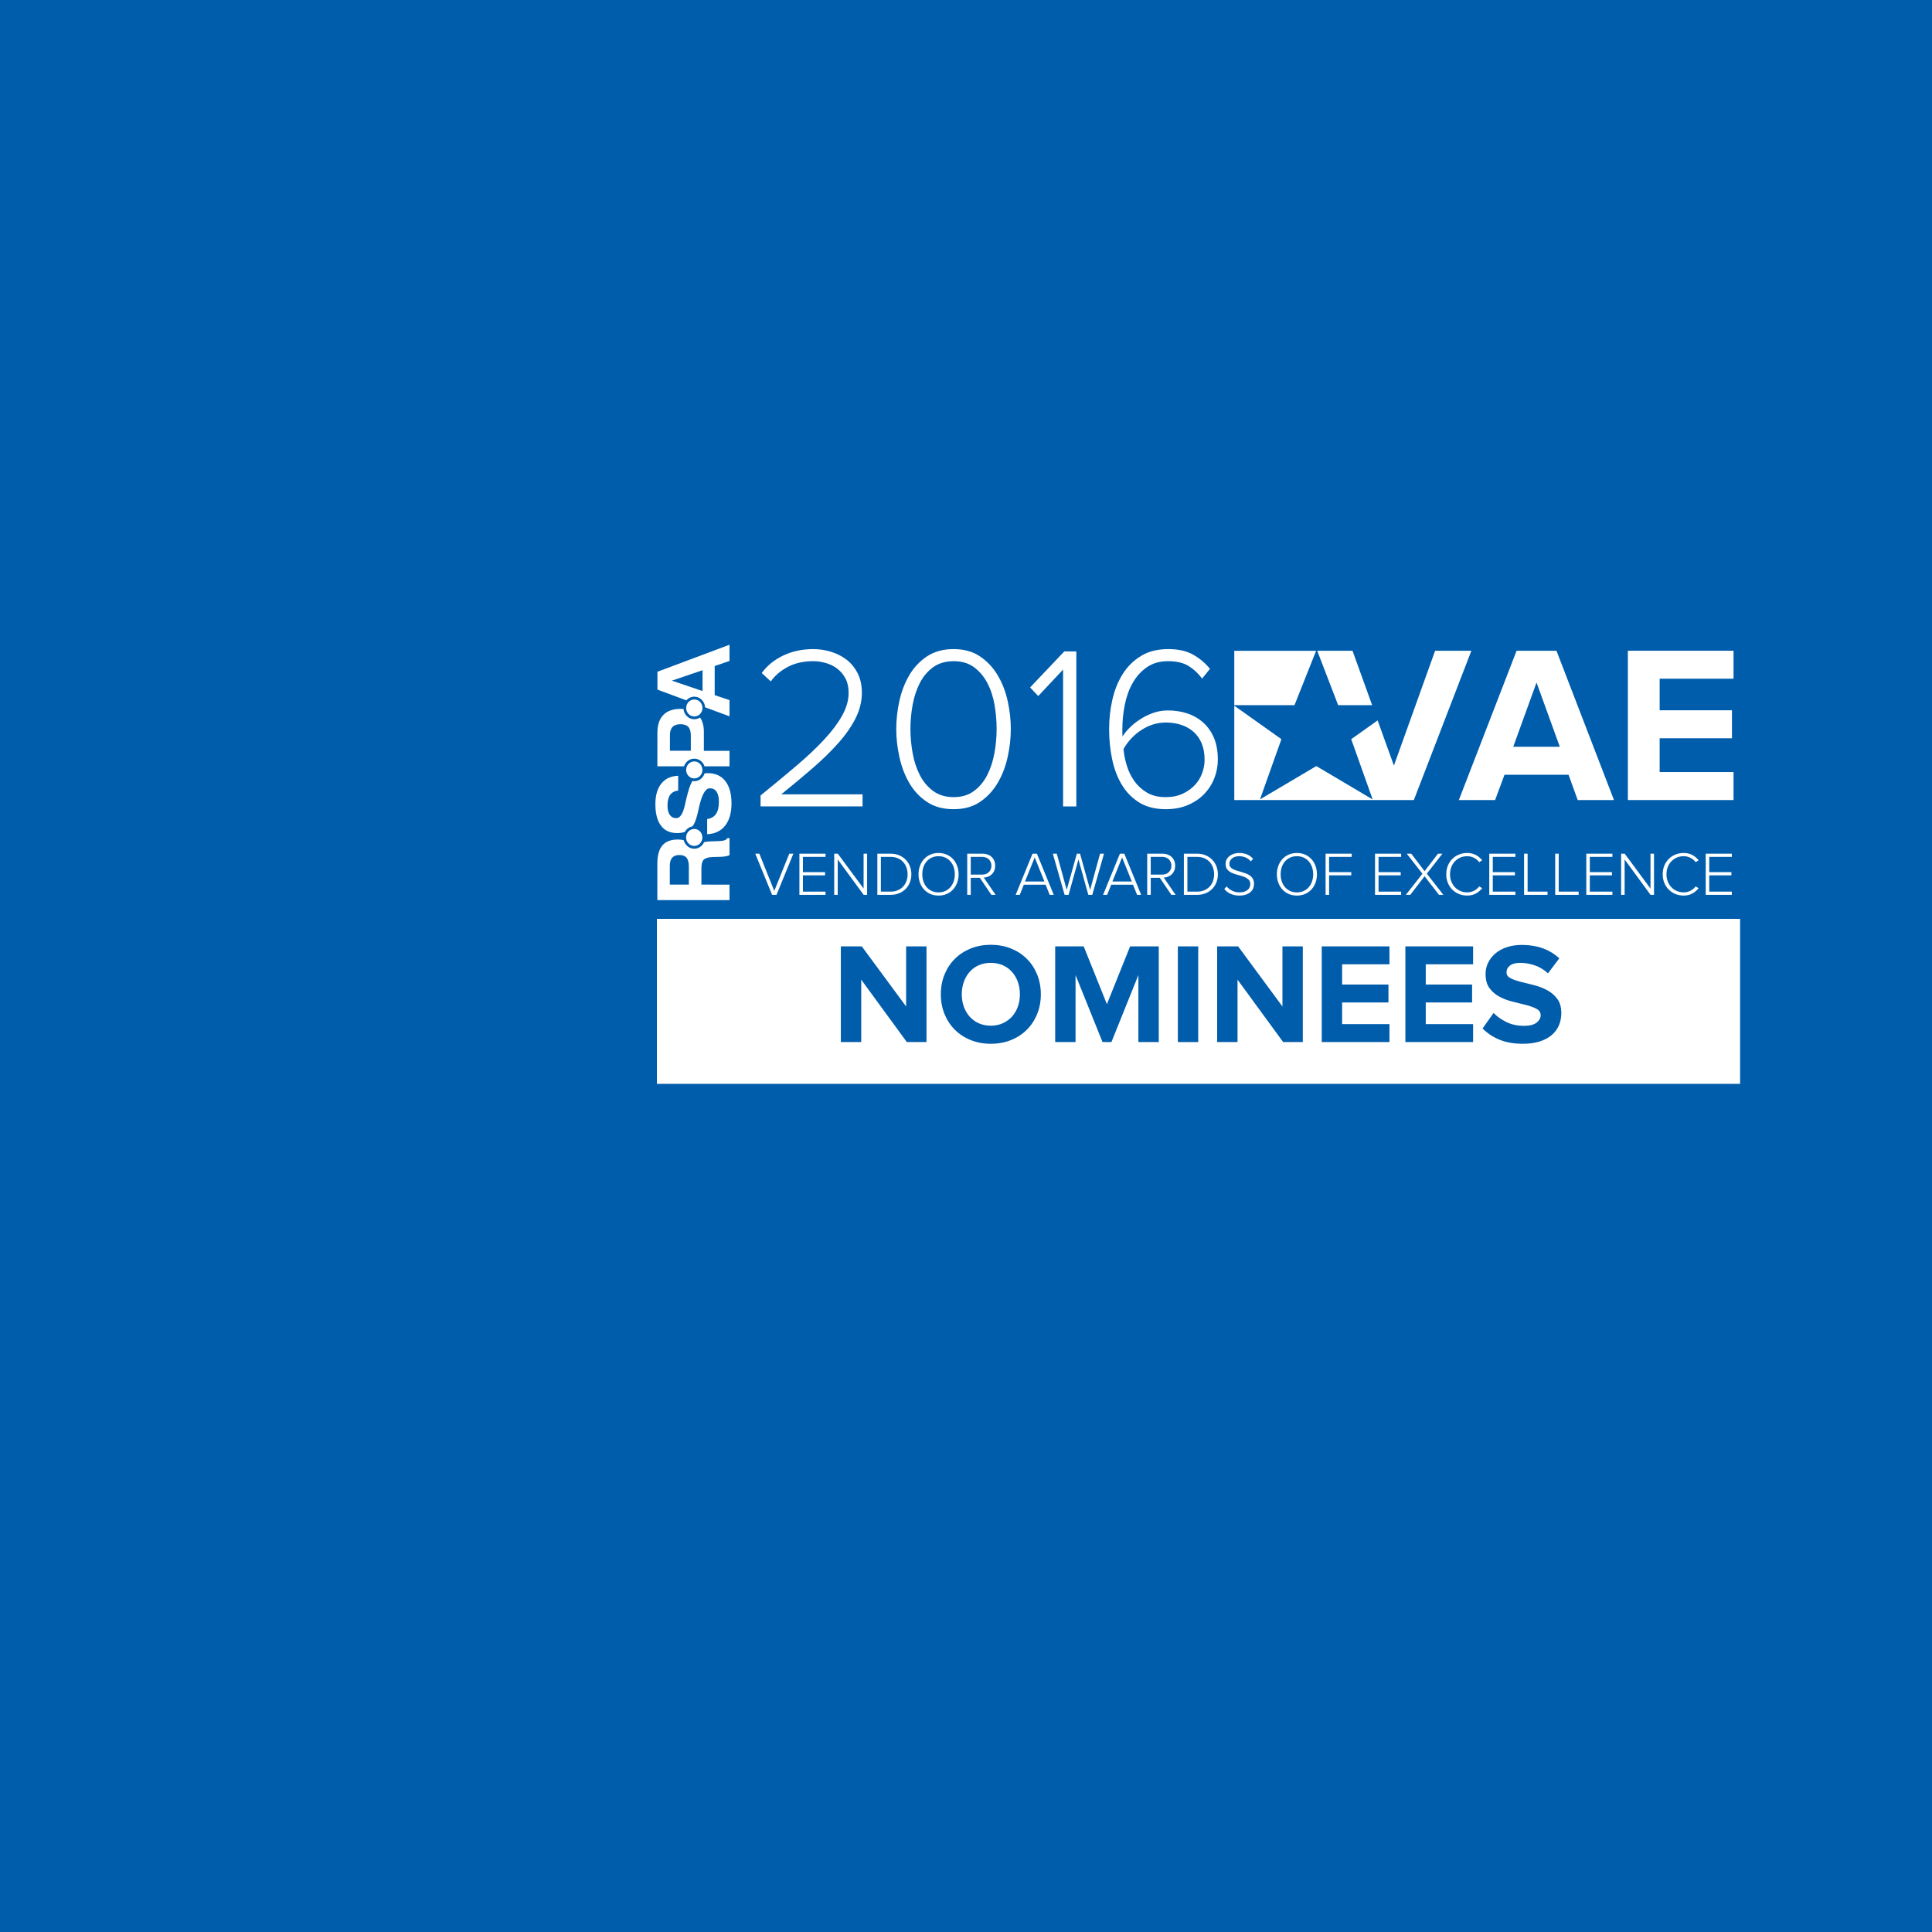 <?xml version="1.0" encoding="utf-8"?>
<!-- Generator: Adobe Illustrator 16.0.3, SVG Export Plug-In . SVG Version: 6.00 Build 0)  -->
<!DOCTYPE svg PUBLIC "-//W3C//DTD SVG 1.1//EN" "http://www.w3.org/Graphics/SVG/1.1/DTD/svg11.dtd">
<svg version="1.1" id="Layer_1" xmlns="http://www.w3.org/2000/svg" xmlns:xlink="http://www.w3.org/1999/xlink" x="0px" y="0px"
	 width="500px" height="500px" viewBox="0 0 500 500" enable-background="new 0 0 500 500" xml:space="preserve">
<rect x="-13.5" y="-14.5" fill="#005DAC" width="534" height="536"/>
<rect x="46.5" y="314" fill="none" width="411" height="46"/>
<g>
	<rect x="170.008" y="237.801" fill="#FFFFFF" width="280.329" height="42.699"/>
	<g>
		<polygon fill="#FFFFFF" points="200.383,230.562 196.517,220.931 195.462,220.931 199.824,231.585 200.959,231.585 
			205.32,220.931 204.264,220.931 		"/>
		<polygon fill="#FFFFFF" points="206.885,231.585 213.643,231.585 213.643,230.753 207.795,230.753 207.795,226.536 
			213.53,226.536 213.53,225.706 207.795,225.706 207.795,221.76 213.643,221.76 213.643,220.931 206.885,220.931 		"/>
		<polygon fill="#FFFFFF" points="223.498,229.954 216.82,220.931 215.894,220.931 215.894,231.585 216.804,231.585 
			216.804,222.432 223.513,231.585 224.408,231.585 224.408,220.931 223.498,220.931 		"/>
		<path fill="#FFFFFF" d="M234.405,222.503c-0.47-0.485-1.035-0.869-1.697-1.152c-0.66-0.279-1.408-0.42-2.24-0.42h-3.41v10.654
			h3.41c0.832,0,1.58-0.141,2.24-0.417c0.663-0.276,1.227-0.654,1.697-1.132c0.468-0.48,0.829-1.043,1.079-1.695
			c0.25-0.649,0.375-1.341,0.375-2.075c0-0.736-0.125-1.424-0.375-2.07C235.233,223.553,234.872,222.987,234.405,222.503z
			 M234.59,228.022c-0.198,0.543-0.484,1.018-0.863,1.422c-0.378,0.405-0.841,0.724-1.389,0.957
			c-0.549,0.236-1.174,0.352-1.877,0.352h-2.491v-8.993h2.491c0.704,0,1.332,0.117,1.884,0.352c0.555,0.236,1.018,0.556,1.39,0.967
			c0.374,0.41,0.658,0.89,0.855,1.437c0.197,0.551,0.296,1.134,0.296,1.75C234.886,226.894,234.788,227.479,234.59,228.022z"/>
		<path fill="#FFFFFF" d="M246.664,222.345c-0.451-0.496-0.999-0.886-1.639-1.167c-0.64-0.283-1.351-0.425-2.128-0.425
			c-0.789,0-1.501,0.142-2.135,0.425c-0.634,0.281-1.179,0.671-1.631,1.167c-0.455,0.493-0.804,1.077-1.048,1.748
			c-0.246,0.671-0.37,1.396-0.37,2.173s0.124,1.501,0.37,2.17c0.245,0.672,0.593,1.255,1.048,1.75
			c0.451,0.496,0.997,0.885,1.631,1.167c0.634,0.282,1.347,0.42,2.135,0.42c0.778,0,1.488-0.139,2.128-0.42
			c0.64-0.283,1.188-0.672,1.639-1.167c0.454-0.496,0.803-1.078,1.048-1.75c0.245-0.669,0.37-1.393,0.37-2.17
			s-0.125-1.502-0.37-2.173C247.466,223.421,247.118,222.838,246.664,222.345z M246.805,228.126
			c-0.205,0.57-0.487,1.064-0.855,1.485c-0.365,0.422-0.807,0.749-1.322,0.982c-0.515,0.235-1.093,0.351-1.73,0.351
			c-0.649,0-1.229-0.116-1.745-0.351c-0.515-0.233-0.957-0.561-1.325-0.982c-0.364-0.422-0.647-0.916-0.844-1.485
			c-0.196-0.569-0.296-1.191-0.296-1.86c0-0.682,0.1-1.307,0.296-1.878c0.197-0.568,0.48-1.061,0.844-1.476
			c0.368-0.416,0.81-0.741,1.325-0.975c0.516-0.236,1.096-0.351,1.745-0.351c0.638,0,1.216,0.115,1.73,0.351
			c0.516,0.234,0.957,0.559,1.322,0.975c0.368,0.415,0.651,0.908,0.855,1.476c0.201,0.572,0.302,1.198,0.302,1.878
			C247.106,226.935,247.005,227.557,246.805,228.126z"/>
		<path fill="#FFFFFF" d="M255.721,226.879c0.358-0.143,0.671-0.343,0.944-0.6c0.272-0.255,0.489-0.572,0.647-0.95
			c0.16-0.375,0.241-0.808,0.241-1.286c0-0.488-0.083-0.927-0.247-1.309c-0.166-0.382-0.396-0.708-0.688-0.975
			c-0.294-0.267-0.639-0.472-1.032-0.614c-0.396-0.143-0.823-0.214-1.281-0.214h-3.985v10.654h0.91v-4.41h2.35l2.985,4.41h1.102
			l-3.073-4.474C254.986,227.103,255.363,227.024,255.721,226.879z M251.228,226.343v-4.583h2.987c0.351,0,0.671,0.058,0.957,0.168
			c0.289,0.112,0.538,0.271,0.744,0.473c0.207,0.202,0.371,0.445,0.487,0.726c0.117,0.283,0.175,0.589,0.175,0.917
			c0,0.342-0.058,0.651-0.175,0.928c-0.116,0.274-0.28,0.519-0.487,0.724c-0.206,0.209-0.455,0.368-0.744,0.479
			c-0.286,0.114-0.605,0.168-0.957,0.168H251.228z"/>
		<path fill="#FFFFFF" d="M267.217,220.931l-4.361,10.654h1.055l1.055-2.621h5.639l1.053,2.621h1.055l-4.359-10.654H267.217z
			 M265.269,228.134l2.508-6.229l2.525,6.229H265.269z"/>
		<polygon fill="#FFFFFF" points="284.692,220.931 282.121,230.306 279.516,220.931 278.688,220.931 276.066,230.306 
			273.494,220.931 272.472,220.931 275.521,231.585 276.545,231.585 279.103,222.432 281.656,231.585 282.68,231.585 
			285.716,220.931 		"/>
		<path fill="#FFFFFF" d="M289.835,220.931l-4.36,10.654h1.055l1.055-2.621h5.638l1.055,2.621h1.056l-4.361-10.654H289.835z
			 M287.889,228.134l2.506-6.229l2.524,6.229H287.889z"/>
		<path fill="#FFFFFF" d="M302.299,226.879c0.359-0.143,0.672-0.343,0.945-0.6c0.272-0.255,0.487-0.572,0.648-0.95
			c0.161-0.375,0.241-0.808,0.241-1.286c0-0.488-0.085-0.927-0.248-1.309c-0.166-0.382-0.396-0.708-0.69-0.975
			c-0.292-0.267-0.636-0.472-1.032-0.614c-0.394-0.143-0.823-0.214-1.28-0.214h-3.984v10.654h0.91v-4.41h2.348l2.987,4.41h1.102
			l-3.073-4.474C301.566,227.103,301.942,227.024,302.299,226.879z M297.808,226.343v-4.583h2.985c0.354,0,0.672,0.058,0.961,0.168
			c0.287,0.112,0.534,0.271,0.742,0.473c0.207,0.202,0.371,0.445,0.486,0.726c0.118,0.283,0.176,0.589,0.176,0.917
			c0,0.342-0.058,0.651-0.176,0.928c-0.116,0.274-0.279,0.519-0.486,0.724c-0.208,0.209-0.455,0.368-0.742,0.479
			c-0.289,0.114-0.606,0.168-0.961,0.168H297.808z"/>
		<path fill="#FFFFFF" d="M313.729,222.503c-0.47-0.485-1.034-0.869-1.696-1.152c-0.658-0.279-1.407-0.42-2.237-0.42h-3.41v10.654
			h3.41c0.83,0,1.579-0.141,2.237-0.417c0.662-0.276,1.227-0.654,1.696-1.132c0.471-0.48,0.83-1.043,1.081-1.695
			c0.25-0.649,0.375-1.341,0.375-2.075c0-0.736-0.125-1.424-0.375-2.07C314.56,223.553,314.2,222.987,313.729,222.503z
			 M313.917,228.022c-0.195,0.543-0.484,1.018-0.861,1.422c-0.379,0.405-0.844,0.724-1.39,0.957
			c-0.549,0.236-1.174,0.352-1.878,0.352h-2.492v-8.993h2.492c0.704,0,1.33,0.117,1.886,0.352c0.555,0.236,1.017,0.556,1.388,0.967
			c0.374,0.41,0.658,0.89,0.855,1.437c0.198,0.551,0.297,1.134,0.297,1.75C314.212,226.894,314.115,227.479,313.917,228.022z"/>
		<path fill="#FFFFFF" d="M323.549,226.649c-0.305-0.235-0.647-0.425-1.028-0.566c-0.384-0.145-0.774-0.276-1.176-0.393
			c-0.399-0.117-0.786-0.232-1.165-0.345c-0.378-0.111-0.72-0.241-1.023-0.392c-0.301-0.148-0.545-0.335-0.727-0.557
			c-0.181-0.224-0.271-0.506-0.271-0.849c0-0.286,0.063-0.55,0.191-0.789c0.128-0.241,0.302-0.449,0.528-0.624
			c0.22-0.177,0.486-0.311,0.79-0.407c0.302-0.094,0.631-0.142,0.982-0.142c0.606,0,1.172,0.107,1.692,0.319
			c0.521,0.215,0.975,0.554,1.357,1.022l0.606-0.672c-0.415-0.479-0.921-0.849-1.517-1.11c-0.598-0.261-1.295-0.391-2.094-0.391
			c-0.477,0-0.933,0.066-1.356,0.199c-0.427,0.135-0.802,0.323-1.122,0.568c-0.322,0.246-0.576,0.544-0.759,0.895
			c-0.186,0.35-0.276,0.745-0.276,1.181c0,0.618,0.157,1.105,0.47,1.462c0.315,0.354,0.71,0.641,1.184,0.853
			c0.475,0.215,0.988,0.387,1.542,0.52c0.554,0.135,1.067,0.291,1.54,0.474c0.474,0.179,0.868,0.414,1.184,0.701
			c0.313,0.288,0.469,0.694,0.469,1.215c0,0.223-0.041,0.458-0.126,0.712c-0.085,0.249-0.236,0.477-0.457,0.684
			c-0.217,0.21-0.507,0.383-0.868,0.519c-0.363,0.141-0.813,0.209-1.357,0.209c-0.383,0-0.737-0.042-1.063-0.128
			c-0.323-0.086-0.629-0.2-0.911-0.345c-0.282-0.142-0.537-0.307-0.758-0.492c-0.227-0.188-0.421-0.382-0.592-0.586l-0.59,0.688
			c0.402,0.5,0.933,0.908,1.586,1.222c0.656,0.315,1.426,0.47,2.312,0.47c0.712,0,1.31-0.092,1.793-0.279
			c0.483-0.185,0.879-0.425,1.179-0.718c0.303-0.293,0.517-0.616,0.641-0.974c0.123-0.355,0.184-0.707,0.184-1.047
			c0-0.5-0.089-0.917-0.27-1.252C324.096,227.17,323.853,226.883,323.549,226.649z"/>
		<path fill="#FFFFFF" d="M339.406,222.345c-0.451-0.496-0.999-0.886-1.639-1.167c-0.639-0.283-1.35-0.425-2.127-0.425
			c-0.789,0-1.5,0.142-2.136,0.425c-0.634,0.281-1.178,0.671-1.632,1.167c-0.453,0.493-0.803,1.077-1.049,1.748
			c-0.243,0.671-0.367,1.396-0.367,2.173s0.124,1.501,0.367,2.17c0.246,0.672,0.596,1.255,1.049,1.75s0.997,0.885,1.632,1.167
			c0.636,0.282,1.347,0.42,2.136,0.42c0.777,0,1.488-0.139,2.127-0.42c0.64-0.283,1.188-0.672,1.639-1.167
			c0.456-0.496,0.805-1.078,1.05-1.75c0.244-0.669,0.368-1.393,0.368-2.17s-0.124-1.502-0.368-2.173
			C340.211,223.421,339.862,222.838,339.406,222.345z M339.546,228.126c-0.2,0.57-0.485,1.064-0.854,1.485
			c-0.365,0.422-0.807,0.749-1.321,0.982c-0.516,0.235-1.094,0.351-1.732,0.351c-0.646,0-1.229-0.116-1.742-0.351
			c-0.518-0.233-0.957-0.561-1.326-0.982c-0.366-0.422-0.647-0.916-0.844-1.485c-0.195-0.569-0.296-1.191-0.296-1.86
			c0-0.682,0.101-1.307,0.296-1.878c0.196-0.568,0.478-1.061,0.844-1.476c0.369-0.416,0.809-0.741,1.326-0.975
			c0.514-0.236,1.096-0.351,1.742-0.351c0.639,0,1.217,0.115,1.732,0.351c0.515,0.234,0.956,0.559,1.321,0.975
			c0.368,0.415,0.653,0.908,0.854,1.476c0.202,0.572,0.305,1.198,0.305,1.878C339.851,226.935,339.748,227.557,339.546,228.126z"/>
		<polygon fill="#FFFFFF" points="343.062,231.585 343.972,231.585 343.972,226.536 349.707,226.536 349.707,225.706 
			343.972,225.706 343.972,221.76 349.819,221.76 349.819,220.931 343.062,220.931 		"/>
		<polygon fill="#FFFFFF" points="355.855,231.585 362.613,231.585 362.613,230.753 356.766,230.753 356.766,226.536 
			362.502,226.536 362.502,225.706 356.766,225.706 356.766,221.76 362.613,221.76 362.613,220.931 355.855,220.931 		"/>
		<polygon fill="#FFFFFF" points="373.299,220.931 372.148,220.931 368.683,225.452 365.232,220.931 364.066,220.931 
			368.123,226.121 363.828,231.585 364.977,231.585 368.683,226.777 372.404,231.585 373.539,231.585 369.257,226.104 		"/>
		<path fill="#FFFFFF" d="M376.548,222.888c0.4-0.411,0.869-0.731,1.406-0.96c0.539-0.227,1.122-0.343,1.75-0.343
			c0.638,0,1.232,0.141,1.781,0.423c0.546,0.281,0.993,0.657,1.332,1.125l0.767-0.496c-0.457-0.574-1.006-1.032-1.646-1.375
			c-0.638-0.339-1.386-0.51-2.234-0.51c-0.758,0-1.464,0.133-2.116,0.4c-0.656,0.262-1.228,0.639-1.719,1.125
			c-0.489,0.483-0.878,1.063-1.158,1.74c-0.281,0.677-0.424,1.425-0.424,2.245c0,0.818,0.143,1.568,0.424,2.244
			c0.28,0.678,0.669,1.257,1.158,1.741c0.491,0.483,1.064,0.861,1.719,1.126c0.652,0.266,1.358,0.398,2.116,0.398
			c0.849,0,1.589-0.17,2.221-0.508c0.626-0.342,1.181-0.806,1.661-1.392l-0.768-0.479c-0.34,0.469-0.785,0.845-1.332,1.126
			c-0.549,0.284-1.145,0.425-1.782,0.425c-0.628,0-1.211-0.115-1.749-0.345c-0.536-0.227-1.006-0.55-1.404-0.965
			c-0.4-0.416-0.714-0.91-0.941-1.48c-0.229-0.568-0.345-1.2-0.345-1.892c0-0.693,0.115-1.328,0.345-1.899
			C375.835,223.789,376.15,223.296,376.548,222.888z"/>
		<polygon fill="#FFFFFF" points="385.422,231.585 392.18,231.585 392.18,230.753 386.332,230.753 386.332,226.536 392.066,226.536 
			392.066,225.706 386.332,225.706 386.332,221.76 392.18,221.76 392.18,220.931 385.422,220.931 		"/>
		<polygon fill="#FFFFFF" points="395.342,220.931 394.431,220.931 394.431,231.585 400.5,231.585 400.5,230.753 395.342,230.753 		
			"/>
		<polygon fill="#FFFFFF" points="403.393,220.931 402.482,220.931 402.482,231.585 408.553,231.585 408.553,230.753 
			403.393,230.753 		"/>
		<polygon fill="#FFFFFF" points="410.532,231.585 417.291,231.585 417.291,230.753 411.443,230.753 411.443,226.536 
			417.179,226.536 417.179,225.706 411.443,225.706 411.443,221.76 417.291,221.76 417.291,220.931 410.532,220.931 		"/>
		<polygon fill="#FFFFFF" points="427.145,229.954 420.469,220.931 419.543,220.931 419.543,231.585 420.453,231.585 
			420.453,222.432 427.16,231.585 428.056,231.585 428.056,220.931 427.145,220.931 		"/>
		<path fill="#FFFFFF" d="M432.568,222.888c0.398-0.411,0.866-0.731,1.404-0.96c0.539-0.227,1.122-0.343,1.75-0.343
			c0.637,0,1.234,0.141,1.781,0.423c0.547,0.281,0.993,0.657,1.332,1.125l0.768-0.496c-0.457-0.574-1.006-1.032-1.645-1.375
			c-0.641-0.339-1.387-0.51-2.236-0.51c-0.758,0-1.463,0.133-2.116,0.4c-0.655,0.262-1.226,0.639-1.719,1.125
			c-0.489,0.483-0.876,1.063-1.157,1.74c-0.282,0.677-0.424,1.425-0.424,2.245c0,0.818,0.142,1.568,0.424,2.244
			c0.281,0.678,0.668,1.257,1.157,1.741c0.493,0.483,1.064,0.861,1.719,1.126c0.653,0.266,1.358,0.398,2.116,0.398
			c0.85,0,1.591-0.17,2.22-0.508c0.629-0.342,1.183-0.806,1.663-1.392l-0.769-0.479c-0.339,0.469-0.785,0.845-1.332,1.126
			c-0.547,0.284-1.144,0.425-1.781,0.425c-0.628,0-1.21-0.115-1.749-0.345c-0.538-0.227-1.008-0.55-1.405-0.965
			c-0.4-0.416-0.714-0.91-0.943-1.48c-0.229-0.568-0.343-1.2-0.343-1.892c0-0.693,0.114-1.328,0.343-1.899
			C431.855,223.789,432.168,223.296,432.568,222.888z"/>
		<polygon fill="#FFFFFF" points="441.439,231.585 448.197,231.585 448.197,230.753 442.351,230.753 442.351,226.536 
			448.085,226.536 448.085,225.706 442.351,225.706 442.351,221.76 448.197,221.76 448.197,220.931 441.439,220.931 		"/>
		<path fill="#FFFFFF" d="M223.233,205.573h-21.047c2.885-2.326,5.599-4.59,8.147-6.794c2.547-2.205,4.767-4.383,6.67-6.525
			c1.905-2.145,3.387-4.291,4.455-6.434c1.062-2.144,1.594-4.319,1.594-6.525c0-1.968-0.377-3.669-1.124-5.115
			c-0.75-1.442-1.718-2.615-2.92-3.515c-1.194-0.903-2.542-1.572-4.046-2.018c-1.502-0.442-3-0.662-4.478-0.662
			c-2.848,0-5.437,0.551-7.761,1.655c-2.326,1.105-4.189,2.617-5.587,4.539l2.343,2.165c1.083-1.521,2.557-2.772,4.419-3.757
			c1.867-0.981,4.056-1.475,6.587-1.475c1.082,0,2.173,0.166,3.277,0.483c1.101,0.32,2.082,0.81,2.943,1.475
			c0.861,0.659,1.568,1.5,2.104,2.522c0.544,1.025,0.813,2.258,0.813,3.7c0,1.925-0.548,3.875-1.653,5.862
			c-1.102,1.986-2.641,4.05-4.629,6.196c-1.982,2.144-4.38,4.407-7.186,6.794c-2.807,2.385-5.915,4.959-9.32,7.726v2.827h26.399
			V205.573z"/>
		<path fill="#FFFFFF" d="M258.197,174.753c-1.18-1.985-2.707-3.611-4.565-4.87c-1.865-1.262-4.14-1.896-6.829-1.896
			c-2.726,0-5.03,0.634-6.915,1.896c-1.884,1.258-3.409,2.884-4.57,4.87c-1.163,1.987-2.016,4.2-2.553,6.641
			c-0.544,2.449-0.815,4.877-0.815,7.28c0,2.366,0.271,4.781,0.815,7.246c0.537,2.467,1.39,4.703,2.554,6.707
			c1.16,2.003,2.685,3.642,4.569,4.9c1.885,1.265,4.189,1.894,6.915,1.894c2.69,0,4.964-0.628,6.829-1.894
			c1.858-1.258,3.386-2.896,4.565-4.9c1.185-2.004,2.044-4.24,2.586-6.707c0.543-2.464,0.815-4.88,0.815-7.246
			c0-2.403-0.272-4.832-0.815-7.28C260.241,178.953,259.382,176.74,258.197,174.753z M257.359,194.899
			c-0.384,2.106-1.003,3.998-1.86,5.682c-0.86,1.685-2,3.06-3.42,4.119c-1.419,1.063-3.166,1.594-5.246,1.594
			c-2.12,0-3.901-0.531-5.341-1.594c-1.438-1.059-2.586-2.435-3.445-4.119c-0.861-1.684-1.482-3.575-1.858-5.682
			c-0.383-2.103-0.571-4.18-0.571-6.227c0-2.083,0.188-4.167,0.571-6.254c0.376-2.083,0.997-3.965,1.858-5.653
			c0.859-1.681,2.007-3.042,3.445-4.087c1.44-1.042,3.221-1.564,5.341-1.564c2.08,0,3.827,0.523,5.246,1.564
			c1.419,1.045,2.569,2.407,3.448,4.087c0.883,1.688,1.5,3.57,1.861,5.653c0.357,2.087,0.538,4.171,0.538,6.254
			C257.927,190.72,257.735,192.796,257.359,194.899z"/>
		<polygon fill="#FFFFFF" points="275.124,173.283 275.127,208.7 278.554,208.7 278.554,168.591 275.43,168.591 266.586,177.907 
			268.694,180.136 		"/>
		<path fill="#FFFFFF" d="M290.335,203.105c1.16,1.926,2.672,3.46,4.53,4.603c1.861,1.14,4.15,1.712,6.87,1.712
			c2.121,0,4.021-0.36,5.7-1.082c1.68-0.723,3.088-1.679,4.23-2.862c1.14-1.189,2.012-2.554,2.614-4.105
			c0.594-1.544,0.895-3.141,0.895-4.79c0-2.129-0.325-3.988-0.986-5.576c-0.661-1.584-1.587-2.912-2.772-3.98
			c-1.179-1.064-2.552-1.855-4.115-2.381c-1.564-0.52-3.249-0.784-5.05-0.784c-1.364,0-2.66,0.224-3.882,0.67
			c-1.224,0.446-2.343,1.002-3.364,1.671c-1.025,0.667-1.924,1.391-2.708,2.183c-0.784,0.786-1.374,1.526-1.773,2.217
			c-0.042-0.323-0.061-0.636-0.061-0.936c0-0.301,0-0.615,0-0.931c0-2.126,0.211-4.242,0.63-6.344
			c0.422-2.107,1.105-3.99,2.049-5.653c0.942-1.667,2.166-3.017,3.669-4.062c1.502-1.041,3.338-1.564,5.505-1.564
			c2.204,0,3.979,0.422,5.324,1.266c1.344,0.841,2.495,1.924,3.462,3.247l2.04-2.527c-1.199-1.482-2.654-2.708-4.351-3.668
			c-1.703-0.958-3.85-1.444-6.456-1.444c-2.76,0-5.109,0.594-7.045,1.777c-1.947,1.181-3.529,2.746-4.742,4.688
			c-1.22,1.945-2.11,4.162-2.673,6.647c-0.558,2.487-0.837,5.01-0.837,7.574c0,2.688,0.258,5.283,0.777,7.787
			C288.335,198.969,289.176,201.185,290.335,203.105z M295.453,188.886c1.963-1.263,4.05-1.896,6.254-1.896
			c1.444,0,2.772,0.202,3.998,0.604c1.224,0.402,2.285,1.004,3.186,1.802c0.906,0.805,1.608,1.807,2.104,3.01
			c0.504,1.2,0.755,2.623,0.755,4.269c0,1.081-0.202,2.195-0.602,3.336c-0.401,1.142-1.024,2.177-1.866,3.096
			c-0.845,0.929-1.895,1.688-3.158,2.285c-1.261,0.604-2.756,0.904-4.479,0.904c-1.884,0-3.489-0.392-4.808-1.171
			c-1.33-0.785-2.421-1.784-3.281-3.006c-0.862-1.225-1.513-2.567-1.954-4.033c-0.447-1.462-0.722-2.873-0.839-4.235
			C291.926,191.802,293.492,190.148,295.453,188.886z"/>
		<polygon fill="#FFFFFF" points="340.61,168.428 319.431,168.428 319.431,182.498 335.01,182.498 		"/>
		<polygon fill="#FFFFFF" points="340.661,168.521 340.662,168.463 340.664,168.408 340.656,168.408 340.659,168.453 		"/>
		<polygon fill="#FFFFFF" points="365.904,207.052 380.791,168.408 371.408,168.408 360.744,198.129 360.07,196.264 356.53,186.441 
			349.693,191.298 355.236,206.876 355.037,206.777 340.661,198.259 326.083,206.879 331.627,191.298 319.431,182.635 
			319.431,207.052 355.145,207.052 355.592,207.052 358.799,207.052 		"/>
		<polygon fill="#FFFFFF" points="355.108,182.498 350.027,168.408 340.893,168.408 346.311,182.498 		"/>
		<path fill="#FFFFFF" d="M392.494,168.408l-14.945,38.644h9.382l2.437-6.551h16.569l2.375,6.551h9.387l-14.887-38.644H392.494z
			 M391.627,193.26l6.025-16.624l6.024,16.624H391.627z"/>
		<polygon fill="#FFFFFF" points="448.639,175.648 448.639,168.408 421.291,168.408 421.291,207.052 448.639,207.052 
			448.639,199.808 429.515,199.808 429.515,191.061 448.231,191.061 448.231,183.819 429.515,183.819 429.515,175.648 		"/>
		<path fill="#FFFFFF" d="M186.188,217.668c-0.035,0-0.054,0-0.071,0l-2.207,0.075c-0.655,0.026-1.221,0.095-1.697,0.212
			c-0.394,0.877-1.201,1.53-2.167,1.665l-0.414,0.026c-1.293-0.017-2.373-0.942-2.677-2.192c-0.463-0.132-0.98-0.187-1.536-0.188
			c-1.788,0-3.122,0.514-3.992,1.527c-0.865,1.008-1.305,2.582-1.308,4.703l-0.001,9.446H188.8v-4l-7.279-0.003l0.002-4.254
			c0.001-1.076,0.2-1.797,0.608-2.202c0.404-0.421,1.191-0.646,2.347-0.685l1.968-0.052c0.533-0.015,0.991-0.064,1.369-0.129
			c0.395-0.072,0.73-0.165,0.985-0.316v-4.39h-0.573C187.98,217.391,187.304,217.64,186.188,217.668z M178.272,228.935h-4.929
			v-4.893c0.002-0.915,0.213-1.621,0.625-2.077c0.412-0.462,1.038-0.69,1.839-0.69c0.857,0,1.482,0.243,1.876,0.713
			c0.393,0.483,0.587,1.223,0.592,2.236L178.272,228.935z"/>
		<path fill="#FFFFFF" d="M183.193,200.092c-0.297,0.002-0.577,0.024-0.846,0.058c-0.361,1.176-1.425,2.031-2.673,2.027
			c-0.161,0.001-0.317-0.02-0.469-0.049c-0.073,0.114-0.139,0.224-0.2,0.34c-0.237,0.448-0.45,0.961-0.649,1.553
			c-0.194,0.589-0.468,1.597-0.816,3.013c-0.077,0.337-0.177,0.8-0.309,1.397c-0.499,2.206-1.231,3.304-2.219,3.304
			c-0.729,0-1.288-0.288-1.677-0.852c-0.396-0.564-0.592-1.374-0.589-2.415c-0.002-1.198,0.234-2.127,0.702-2.773
			c0.479-0.644,1.165-1.011,2.067-1.085l0.001-3.844c-1.871,0.071-3.329,0.737-4.36,2.019c-1.031,1.282-1.544,3.053-1.544,5.324
			c-0.002,2.426,0.477,4.286,1.447,5.571c0.964,1.287,2.357,1.918,4.172,1.918c0.748,0,1.412-0.091,2.006-0.309
			c0.413-0.75,1.133-1.281,1.982-1.428c0.086-0.121,0.171-0.244,0.248-0.366c0.472-0.771,0.903-2.063,1.285-3.879
			c0.04-0.183,0.072-0.318,0.087-0.409c0.01-0.031,0.019-0.069,0.023-0.111c0.749-3.392,1.689-5.094,2.824-5.093
			c0.782,0,1.373,0.3,1.767,0.898c0.399,0.591,0.596,1.466,0.594,2.621c0,1.364-0.247,2.406-0.745,3.132
			c-0.494,0.729-1.26,1.154-2.285,1.312v3.933c2.017-0.1,3.567-0.843,4.662-2.237c1.086-1.393,1.636-3.307,1.637-5.747
			c0.001-2.484-0.537-4.408-1.601-5.779C186.64,200.776,185.132,200.094,183.193,200.092z"/>
		<path fill="#FFFFFF" d="M179.679,196.337c1.233,0.002,2.286,0.834,2.653,1.985l6.466,0.003v-4l-6.639-0.007l0.003-4.909
			c0.003-1.516-0.332-2.758-0.991-3.717c-0.429,0.275-0.941,0.448-1.49,0.449c-1.459-0.001-2.661-1.164-2.787-2.653
			c-0.243-0.017-0.494-0.03-0.747-0.03c-1.973,0.002-3.465,0.528-4.483,1.579c-1.018,1.045-1.528,2.588-1.532,4.628l-0.004,8.651
			l6.889,0.004C177.402,197.168,178.444,196.337,179.679,196.337z M173.378,190.206c0.001-0.917,0.23-1.613,0.685-2.077
			c0.461-0.475,1.134-0.705,2.021-0.705c0.946,0.001,1.639,0.24,2.06,0.716c0.433,0.474,0.643,1.238,0.64,2.283l-0.002,3.867
			l-5.406-0.001L173.378,190.206z"/>
		<path fill="#FFFFFF" d="M179.686,180.299c1.486,0.002,2.704,1.217,2.79,2.747l6.323,2.343v-4.206l-3.839-1.279l0.002-7.539
			l3.837-1.313v-4.196l-18.657,6.995l-0.002,4.617l7.487,2.778C178.137,180.667,178.869,180.299,179.686,180.299z M181.825,173.447
			l-0.006,5.394l-7.94-2.688L181.825,173.447z"/>
		<path fill="#FFFFFF" d="M179.179,218.87c0.16,0.035,0.319,0.057,0.488,0.057c1.165,0.002,2.113-0.977,2.114-2.199
			c-0.001-1.205-0.948-2.199-2.11-2.199c-1.158,0-2.107,0.991-2.107,2.199c0,0.38,0.083,0.727,0.239,1.033
			C178.082,218.307,178.583,218.727,179.179,218.87z"/>
		<path fill="#FFFFFF" d="M179.676,197.056c-0.844,0-1.572,0.521-1.907,1.267c-0.125,0.289-0.201,0.603-0.197,0.937
			c0,1.208,0.942,2.195,2.101,2.195c0.019-0.002,0.035-0.003,0.047-0.003c0.773-0.018,1.443-0.468,1.796-1.122
			c0.174-0.318,0.271-0.686,0.271-1.069c0-0.333-0.073-0.646-0.2-0.939C181.25,197.576,180.527,197.056,179.676,197.056z"/>
		<path fill="#FFFFFF" d="M179.686,181.022c-0.5-0.004-0.962,0.186-1.329,0.494c-0.471,0.402-0.779,1.016-0.778,1.703
			c-0.002,0.122,0.009,0.24,0.027,0.357c0.162,1.045,1.032,1.841,2.078,1.844c0.378,0,0.729-0.11,1.042-0.285
			c0.634-0.379,1.068-1.097,1.067-1.917c0.001-0.149-0.018-0.296-0.042-0.452C181.553,181.78,180.7,181.022,179.686,181.022z"/>
	</g>
	<g enable-background="new    ">
		<path fill="#005DAC" d="M234.689,269.684l-11.807-16.151v16.151h-5.272v-24.766h5.421l11.473,15.558v-15.558h5.272v24.766H234.689
			z"/>
		<path fill="#005DAC" d="M256.41,270.129c-1.857,0-3.578-0.315-5.162-0.947c-1.584-0.631-2.951-1.516-4.102-2.654
			c-1.152-1.138-2.048-2.493-2.692-4.066c-0.644-1.571-0.965-3.285-0.965-5.143c0-1.856,0.321-3.569,0.965-5.143
			c0.644-1.57,1.541-2.927,2.692-4.065c1.151-1.139,2.518-2.023,4.102-2.655c1.584-0.631,3.305-0.947,5.162-0.947
			c1.88,0,3.613,0.316,5.197,0.947c1.584,0.632,2.952,1.517,4.103,2.655c1.151,1.138,2.048,2.495,2.692,4.065
			c0.644,1.573,0.965,3.286,0.965,5.143c0,1.857-0.321,3.571-0.965,5.143c-0.645,1.573-1.541,2.929-2.692,4.066
			c-1.15,1.139-2.519,2.023-4.103,2.654C260.023,269.813,258.29,270.129,256.41,270.129z M256.41,265.45
			c1.137,0,2.172-0.209,3.1-0.631c0.929-0.421,1.721-0.99,2.377-1.708c0.654-0.717,1.162-1.572,1.522-2.562
			c0.357-0.99,0.538-2.066,0.538-3.231c0-1.162-0.181-2.239-0.538-3.229c-0.36-0.99-0.868-1.851-1.522-2.581
			c-0.656-0.729-1.448-1.299-2.377-1.708c-0.928-0.408-1.963-0.612-3.1-0.612c-1.14,0-2.173,0.204-3.102,0.612
			c-0.928,0.409-1.713,0.979-2.357,1.708c-0.644,0.73-1.146,1.591-1.503,2.581c-0.359,0.99-0.539,2.067-0.539,3.229
			c0,1.165,0.18,2.241,0.539,3.231c0.358,0.989,0.86,1.845,1.503,2.562c0.645,0.718,1.43,1.287,2.357,1.708
			C254.237,265.241,255.271,265.45,256.41,265.45z"/>
		<path fill="#005DAC" d="M294.616,269.684v-17.34l-6.98,17.34h-2.302l-6.981-17.34v17.34h-5.272v-24.766h7.379l6.007,14.963
			l6.008-14.963h7.414v24.766H294.616z"/>
		<path fill="#005DAC" d="M304.827,269.684v-24.766h5.271v24.766H304.827z"/>
		<path fill="#005DAC" d="M332.079,269.684l-11.807-16.151v16.151H315v-24.766h5.421l11.473,15.558v-15.558h5.272v24.766H332.079z"
			/>
		<path fill="#005DAC" d="M342.066,269.684v-24.766h17.525v4.641H347.34v5.235h11.992v4.642H347.34v5.606h12.252v4.642H342.066z"/>
		<path fill="#005DAC" d="M363.712,269.684v-24.766h17.525v4.641h-12.252v5.235h11.992v4.642h-11.992v5.606h12.252v4.642H363.712z"
			/>
		<path fill="#005DAC" d="M394.158,270.129c-2.4,0-4.455-0.362-6.163-1.086c-1.708-0.723-3.144-1.684-4.308-2.882l2.86-4.015
			c0.865,0.916,1.968,1.702,3.304,2.357c1.337,0.655,2.859,0.983,4.566,0.983c1.461,0,2.544-0.277,3.249-0.833
			c0.706-0.556,1.059-1.193,1.059-1.91c0-0.715-0.353-1.266-1.059-1.648c-0.705-0.383-1.583-0.711-2.636-0.982
			c-1.053-0.271-2.197-0.556-3.435-0.853c-1.237-0.296-2.382-0.716-3.435-1.26c-1.052-0.544-1.931-1.279-2.636-2.206
			c-0.706-0.926-1.058-2.167-1.058-3.724c0-1.039,0.217-2.009,0.653-2.91c0.437-0.902,1.06-1.699,1.869-2.392
			c0.81-0.691,1.799-1.234,2.966-1.63c1.167-0.395,2.481-0.594,3.941-0.594c3.937,0,7.154,1.161,9.654,3.481l-2.934,3.871
			c-1.016-0.941-2.153-1.628-3.415-2.062c-1.263-0.432-2.526-0.649-3.788-0.649c-1.139,0-2.011,0.228-2.617,0.685
			c-0.607,0.458-0.91,1.057-0.91,1.798c0,0.643,0.352,1.144,1.055,1.501c0.703,0.358,1.58,0.667,2.631,0.927
			c1.048,0.26,2.185,0.544,3.406,0.853c1.223,0.31,2.357,0.741,3.407,1.297c1.049,0.556,1.926,1.305,2.63,2.243
			c0.703,0.938,1.055,2.174,1.055,3.705c0,1.138-0.204,2.188-0.612,3.151c-0.408,0.963-1.021,1.798-1.838,2.502
			c-0.817,0.704-1.851,1.261-3.101,1.668S395.816,270.129,394.158,270.129z"/>
	</g>
</g>
</svg>
